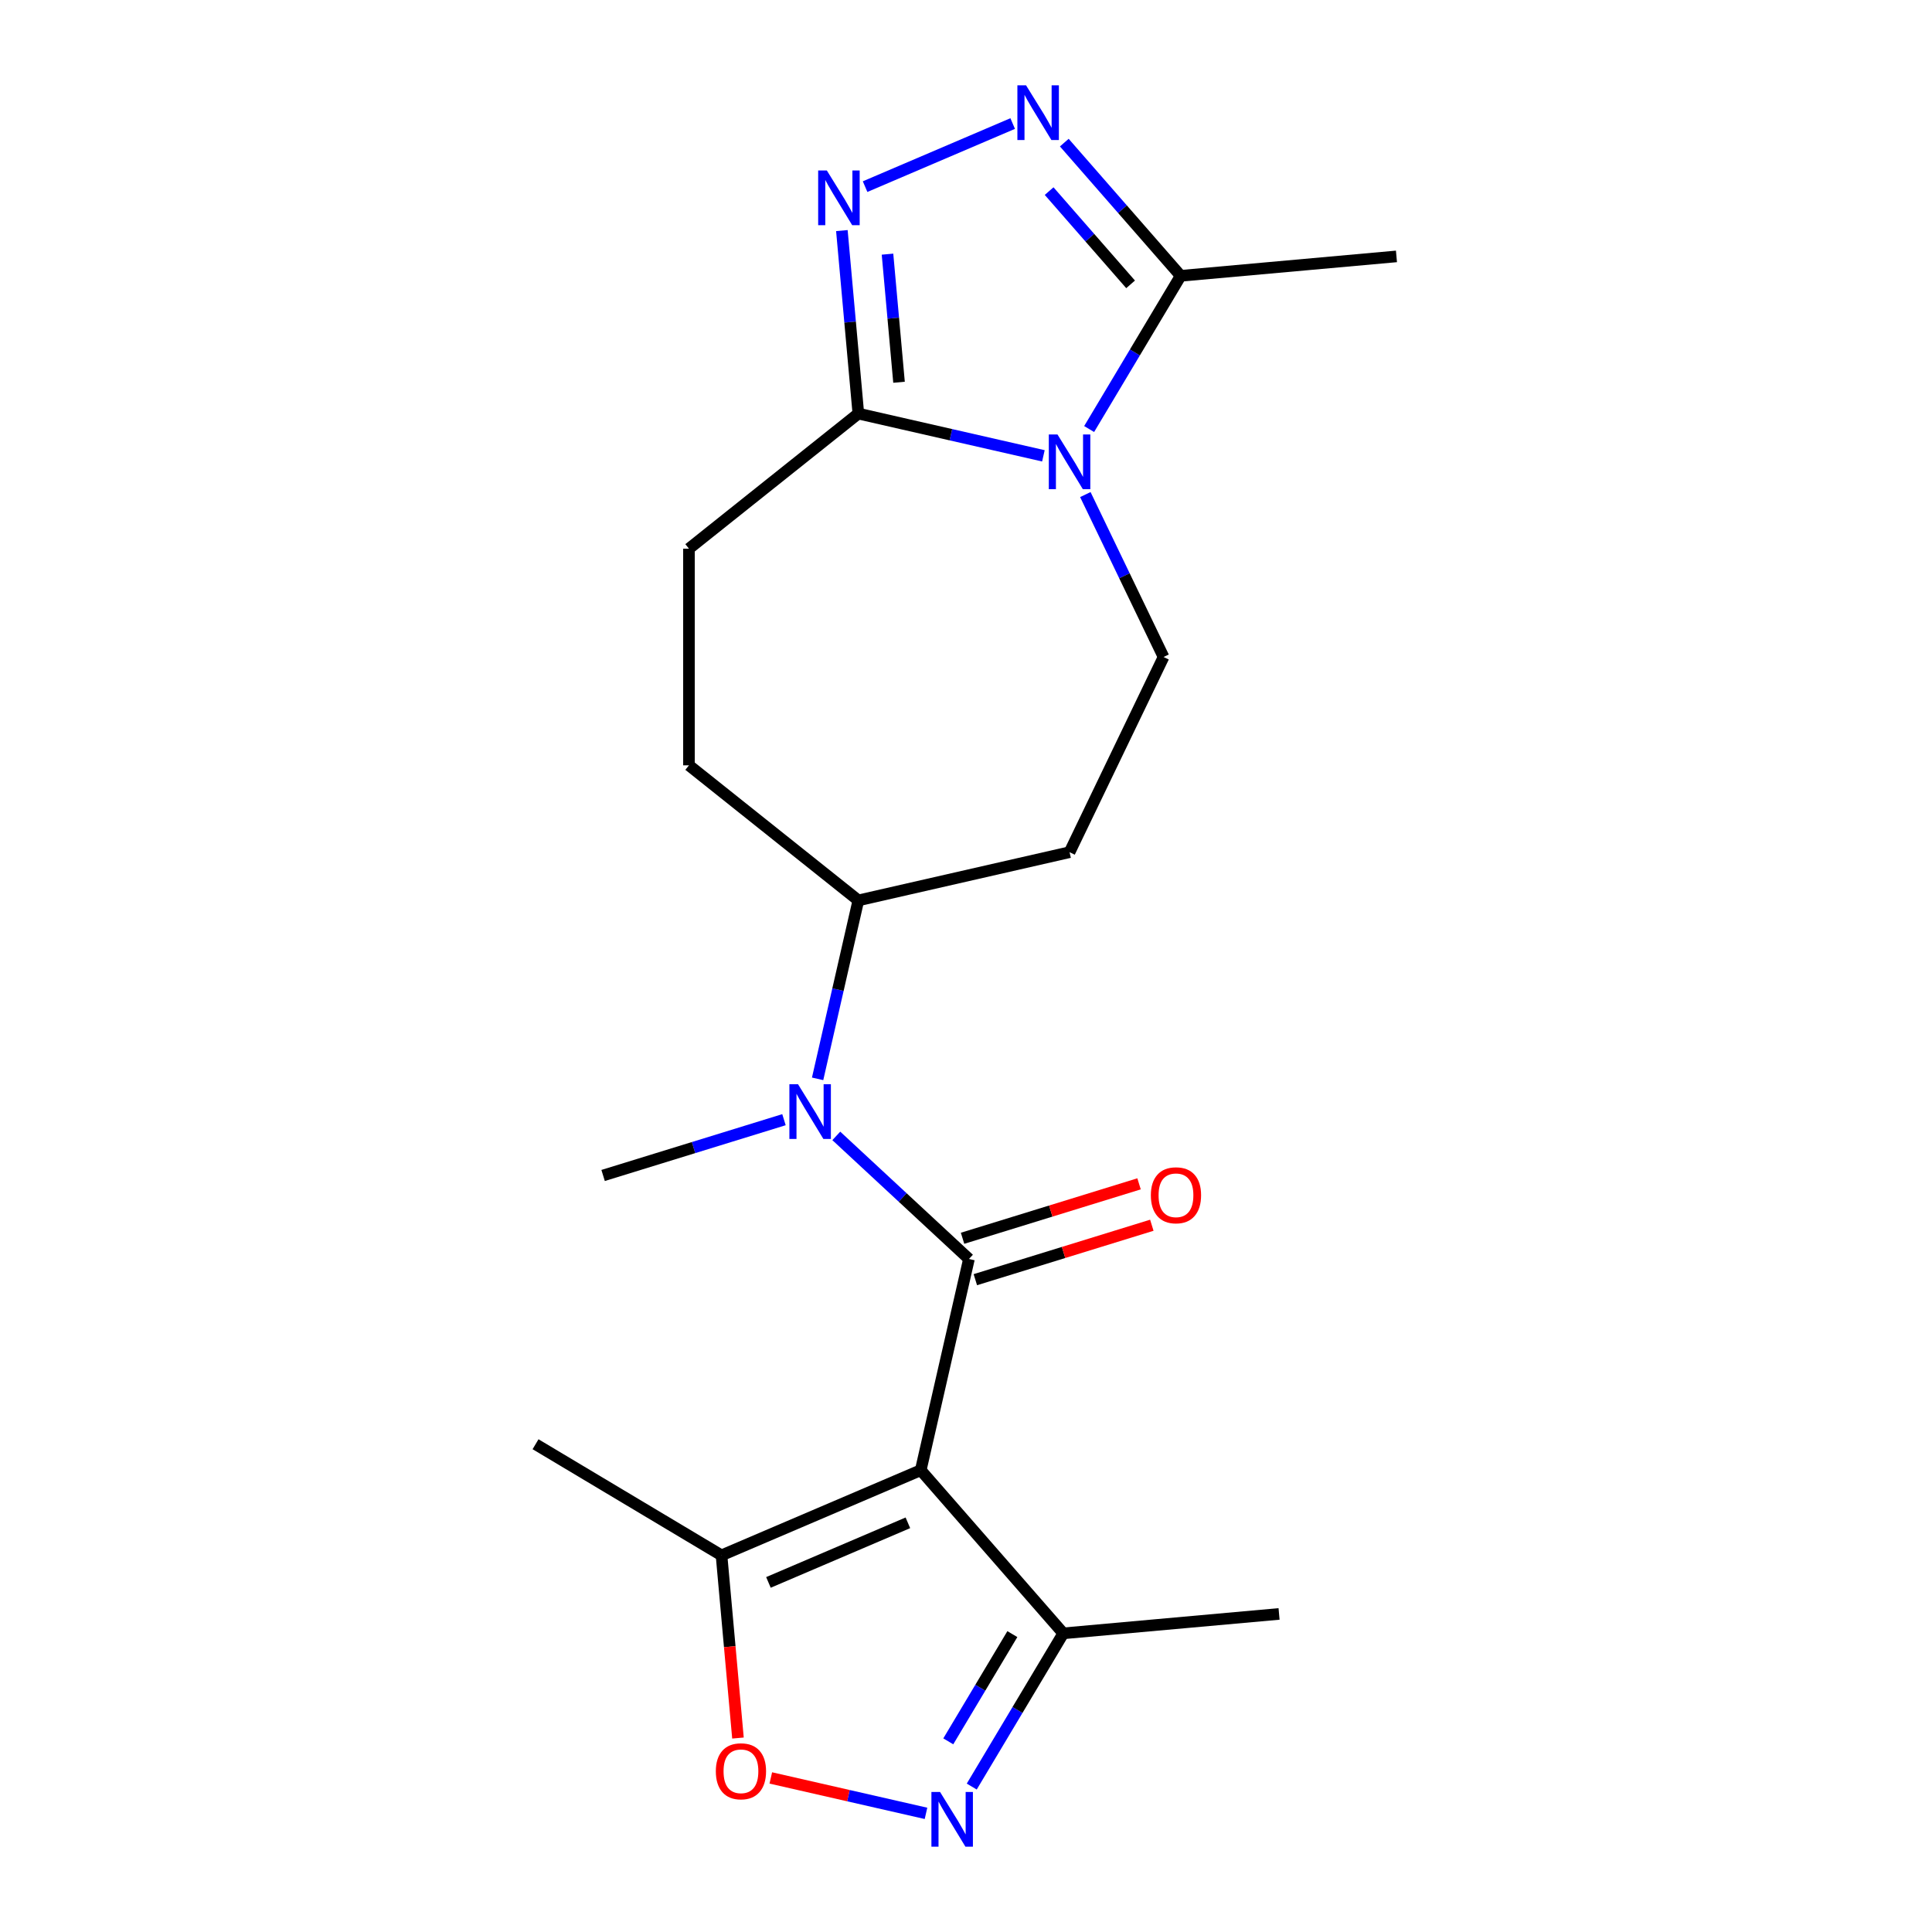 <?xml version='1.0' encoding='iso-8859-1'?>
<svg version='1.1' baseProfile='full'
              xmlns='http://www.w3.org/2000/svg'
                      xmlns:rdkit='http://www.rdkit.org/xml'
                      xmlns:xlink='http://www.w3.org/1999/xlink'
                  xml:space='preserve'
width='1000px' height='1000px' viewBox='0 0 1000 1000'>
<!-- END OF HEADER -->
<rect style='opacity:1.0;fill:#FFFFFF;stroke:none' width='1000' height='1000' x='0' y='0'> </rect>
<path class='bond-0' d='M 476.574,760.971 L 501.527,651.645' style='fill:none;fill-rule:evenodd;stroke:#000000;stroke-width:6px;stroke-linecap:butt;stroke-linejoin:miter;stroke-opacity:1' />
<path class='bond-8' d='M 476.574,760.971 L 373.46,805.044' style='fill:none;fill-rule:evenodd;stroke:#000000;stroke-width:6px;stroke-linecap:butt;stroke-linejoin:miter;stroke-opacity:1' />
<path class='bond-8' d='M 469.921,788.205 L 397.742,819.056' style='fill:none;fill-rule:evenodd;stroke:#000000;stroke-width:6px;stroke-linecap:butt;stroke-linejoin:miter;stroke-opacity:1' />
<path class='bond-10' d='M 476.574,760.971 L 550.353,845.419' style='fill:none;fill-rule:evenodd;stroke:#000000;stroke-width:6px;stroke-linecap:butt;stroke-linejoin:miter;stroke-opacity:1' />
<path class='bond-7' d='M 501.527,651.645 L 467.197,619.792' style='fill:none;fill-rule:evenodd;stroke:#000000;stroke-width:6px;stroke-linecap:butt;stroke-linejoin:miter;stroke-opacity:1' />
<path class='bond-7' d='M 467.197,619.792 L 432.867,587.939' style='fill:none;fill-rule:evenodd;stroke:#0000FF;stroke-width:6px;stroke-linecap:butt;stroke-linejoin:miter;stroke-opacity:1' />
<path class='bond-12' d='M 504.832,662.361 L 550.508,648.272' style='fill:none;fill-rule:evenodd;stroke:#000000;stroke-width:6px;stroke-linecap:butt;stroke-linejoin:miter;stroke-opacity:1' />
<path class='bond-12' d='M 550.508,648.272 L 596.184,634.182' style='fill:none;fill-rule:evenodd;stroke:#FF0000;stroke-width:6px;stroke-linecap:butt;stroke-linejoin:miter;stroke-opacity:1' />
<path class='bond-12' d='M 498.221,640.93 L 543.897,626.84' style='fill:none;fill-rule:evenodd;stroke:#000000;stroke-width:6px;stroke-linecap:butt;stroke-linejoin:miter;stroke-opacity:1' />
<path class='bond-12' d='M 543.897,626.84 L 589.573,612.751' style='fill:none;fill-rule:evenodd;stroke:#FF0000;stroke-width:6px;stroke-linecap:butt;stroke-linejoin:miter;stroke-opacity:1' />
<path class='bond-1' d='M 561.772,255.992 L 582.015,298.027' style='fill:none;fill-rule:evenodd;stroke:#0000FF;stroke-width:6px;stroke-linecap:butt;stroke-linejoin:miter;stroke-opacity:1' />
<path class='bond-1' d='M 582.015,298.027 L 602.257,340.061' style='fill:none;fill-rule:evenodd;stroke:#000000;stroke-width:6px;stroke-linecap:butt;stroke-linejoin:miter;stroke-opacity:1' />
<path class='bond-6' d='M 563.738,222.066 L 587.428,182.415' style='fill:none;fill-rule:evenodd;stroke:#0000FF;stroke-width:6px;stroke-linecap:butt;stroke-linejoin:miter;stroke-opacity:1' />
<path class='bond-6' d='M 587.428,182.415 L 611.118,142.765' style='fill:none;fill-rule:evenodd;stroke:#000000;stroke-width:6px;stroke-linecap:butt;stroke-linejoin:miter;stroke-opacity:1' />
<path class='bond-22' d='M 540.059,235.938 L 492.168,225.007' style='fill:none;fill-rule:evenodd;stroke:#0000FF;stroke-width:6px;stroke-linecap:butt;stroke-linejoin:miter;stroke-opacity:1' />
<path class='bond-22' d='M 492.168,225.007 L 444.277,214.076' style='fill:none;fill-rule:evenodd;stroke:#000000;stroke-width:6px;stroke-linecap:butt;stroke-linejoin:miter;stroke-opacity:1' />
<path class='bond-2' d='M 435.752,119.353 L 440.014,166.715' style='fill:none;fill-rule:evenodd;stroke:#0000FF;stroke-width:6px;stroke-linecap:butt;stroke-linejoin:miter;stroke-opacity:1' />
<path class='bond-2' d='M 440.014,166.715 L 444.277,214.076' style='fill:none;fill-rule:evenodd;stroke:#000000;stroke-width:6px;stroke-linecap:butt;stroke-linejoin:miter;stroke-opacity:1' />
<path class='bond-2' d='M 459.368,131.551 L 462.352,164.704' style='fill:none;fill-rule:evenodd;stroke:#0000FF;stroke-width:6px;stroke-linecap:butt;stroke-linejoin:miter;stroke-opacity:1' />
<path class='bond-2' d='M 462.352,164.704 L 465.335,197.857' style='fill:none;fill-rule:evenodd;stroke:#000000;stroke-width:6px;stroke-linecap:butt;stroke-linejoin:miter;stroke-opacity:1' />
<path class='bond-3' d='M 447.768,96.601 L 524.163,63.949' style='fill:none;fill-rule:evenodd;stroke:#0000FF;stroke-width:6px;stroke-linecap:butt;stroke-linejoin:miter;stroke-opacity:1' />
<path class='bond-23' d='M 550.882,73.819 L 581,108.292' style='fill:none;fill-rule:evenodd;stroke:#0000FF;stroke-width:6px;stroke-linecap:butt;stroke-linejoin:miter;stroke-opacity:1' />
<path class='bond-23' d='M 581,108.292 L 611.118,142.765' style='fill:none;fill-rule:evenodd;stroke:#000000;stroke-width:6px;stroke-linecap:butt;stroke-linejoin:miter;stroke-opacity:1' />
<path class='bond-23' d='M 543.028,98.917 L 564.11,123.048' style='fill:none;fill-rule:evenodd;stroke:#0000FF;stroke-width:6px;stroke-linecap:butt;stroke-linejoin:miter;stroke-opacity:1' />
<path class='bond-23' d='M 564.11,123.048 L 585.193,147.179' style='fill:none;fill-rule:evenodd;stroke:#000000;stroke-width:6px;stroke-linecap:butt;stroke-linejoin:miter;stroke-opacity:1' />
<path class='bond-4' d='M 444.277,214.076 L 356.604,283.993' style='fill:none;fill-rule:evenodd;stroke:#000000;stroke-width:6px;stroke-linecap:butt;stroke-linejoin:miter;stroke-opacity:1' />
<path class='bond-5' d='M 502.973,924.719 L 526.663,885.069' style='fill:none;fill-rule:evenodd;stroke:#0000FF;stroke-width:6px;stroke-linecap:butt;stroke-linejoin:miter;stroke-opacity:1' />
<path class='bond-5' d='M 526.663,885.069 L 550.353,845.419' style='fill:none;fill-rule:evenodd;stroke:#000000;stroke-width:6px;stroke-linecap:butt;stroke-linejoin:miter;stroke-opacity:1' />
<path class='bond-5' d='M 490.827,901.321 L 507.41,873.566' style='fill:none;fill-rule:evenodd;stroke:#0000FF;stroke-width:6px;stroke-linecap:butt;stroke-linejoin:miter;stroke-opacity:1' />
<path class='bond-5' d='M 507.41,873.566 L 523.993,845.811' style='fill:none;fill-rule:evenodd;stroke:#000000;stroke-width:6px;stroke-linecap:butt;stroke-linejoin:miter;stroke-opacity:1' />
<path class='bond-21' d='M 479.295,938.592 L 439.131,929.425' style='fill:none;fill-rule:evenodd;stroke:#0000FF;stroke-width:6px;stroke-linecap:butt;stroke-linejoin:miter;stroke-opacity:1' />
<path class='bond-21' d='M 439.131,929.425 L 398.968,920.258' style='fill:none;fill-rule:evenodd;stroke:#FF0000;stroke-width:6px;stroke-linecap:butt;stroke-linejoin:miter;stroke-opacity:1' />
<path class='bond-18' d='M 611.118,142.765 L 722.804,132.713' style='fill:none;fill-rule:evenodd;stroke:#000000;stroke-width:6px;stroke-linecap:butt;stroke-linejoin:miter;stroke-opacity:1' />
<path class='bond-13' d='M 423.196,558.409 L 433.736,512.228' style='fill:none;fill-rule:evenodd;stroke:#0000FF;stroke-width:6px;stroke-linecap:butt;stroke-linejoin:miter;stroke-opacity:1' />
<path class='bond-13' d='M 433.736,512.228 L 444.277,466.046' style='fill:none;fill-rule:evenodd;stroke:#000000;stroke-width:6px;stroke-linecap:butt;stroke-linejoin:miter;stroke-opacity:1' />
<path class='bond-17' d='M 405.781,579.55 L 358.975,593.988' style='fill:none;fill-rule:evenodd;stroke:#0000FF;stroke-width:6px;stroke-linecap:butt;stroke-linejoin:miter;stroke-opacity:1' />
<path class='bond-17' d='M 358.975,593.988 L 312.169,608.425' style='fill:none;fill-rule:evenodd;stroke:#000000;stroke-width:6px;stroke-linecap:butt;stroke-linejoin:miter;stroke-opacity:1' />
<path class='bond-9' d='M 373.46,805.044 L 377.716,852.325' style='fill:none;fill-rule:evenodd;stroke:#000000;stroke-width:6px;stroke-linecap:butt;stroke-linejoin:miter;stroke-opacity:1' />
<path class='bond-9' d='M 377.716,852.325 L 381.971,899.606' style='fill:none;fill-rule:evenodd;stroke:#FF0000;stroke-width:6px;stroke-linecap:butt;stroke-linejoin:miter;stroke-opacity:1' />
<path class='bond-19' d='M 373.46,805.044 L 277.196,747.529' style='fill:none;fill-rule:evenodd;stroke:#000000;stroke-width:6px;stroke-linecap:butt;stroke-linejoin:miter;stroke-opacity:1' />
<path class='bond-20' d='M 550.353,845.419 L 662.039,835.367' style='fill:none;fill-rule:evenodd;stroke:#000000;stroke-width:6px;stroke-linecap:butt;stroke-linejoin:miter;stroke-opacity:1' />
<path class='bond-11' d='M 602.257,340.061 L 553.603,441.094' style='fill:none;fill-rule:evenodd;stroke:#000000;stroke-width:6px;stroke-linecap:butt;stroke-linejoin:miter;stroke-opacity:1' />
<path class='bond-14' d='M 444.277,466.046 L 553.603,441.094' style='fill:none;fill-rule:evenodd;stroke:#000000;stroke-width:6px;stroke-linecap:butt;stroke-linejoin:miter;stroke-opacity:1' />
<path class='bond-16' d='M 444.277,466.046 L 356.604,396.13' style='fill:none;fill-rule:evenodd;stroke:#000000;stroke-width:6px;stroke-linecap:butt;stroke-linejoin:miter;stroke-opacity:1' />
<path class='bond-15' d='M 356.604,283.993 L 356.604,396.13' style='fill:none;fill-rule:evenodd;stroke:#000000;stroke-width:6px;stroke-linecap:butt;stroke-linejoin:miter;stroke-opacity:1' />
<path  class='atom-2' d='M 547.343 224.869
L 556.623 239.869
Q 557.543 241.349, 559.023 244.029
Q 560.503 246.709, 560.583 246.869
L 560.583 224.869
L 564.343 224.869
L 564.343 253.189
L 560.463 253.189
L 550.503 236.789
Q 549.343 234.869, 548.103 232.669
Q 546.903 230.469, 546.543 229.789
L 546.543 253.189
L 542.863 253.189
L 542.863 224.869
L 547.343 224.869
' fill='#0000FF'/>
<path  class='atom-3' d='M 427.965 88.23
L 437.245 103.23
Q 438.165 104.71, 439.645 107.39
Q 441.125 110.07, 441.205 110.23
L 441.205 88.23
L 444.965 88.23
L 444.965 116.55
L 441.085 116.55
L 431.125 100.15
Q 429.965 98.23, 428.725 96.03
Q 427.525 93.83, 427.165 93.15
L 427.165 116.55
L 423.485 116.55
L 423.485 88.23
L 427.965 88.23
' fill='#0000FF'/>
<path  class='atom-4' d='M 531.079 44.157
L 540.359 59.157
Q 541.279 60.637, 542.759 63.317
Q 544.239 65.997, 544.319 66.157
L 544.319 44.157
L 548.079 44.157
L 548.079 72.477
L 544.199 72.477
L 534.239 56.077
Q 533.079 54.157, 531.839 51.957
Q 530.639 49.757, 530.279 49.077
L 530.279 72.477
L 526.599 72.477
L 526.599 44.157
L 531.079 44.157
' fill='#0000FF'/>
<path  class='atom-6' d='M 486.578 927.523
L 495.858 942.523
Q 496.778 944.003, 498.258 946.683
Q 499.738 949.363, 499.818 949.523
L 499.818 927.523
L 503.578 927.523
L 503.578 955.843
L 499.698 955.843
L 489.738 939.443
Q 488.578 937.523, 487.338 935.323
Q 486.138 933.123, 485.778 932.443
L 485.778 955.843
L 482.098 955.843
L 482.098 927.523
L 486.578 927.523
' fill='#0000FF'/>
<path  class='atom-8' d='M 413.064 561.212
L 422.344 576.212
Q 423.264 577.692, 424.744 580.372
Q 426.224 583.052, 426.304 583.212
L 426.304 561.212
L 430.064 561.212
L 430.064 589.532
L 426.184 589.532
L 416.224 573.132
Q 415.064 571.212, 413.824 569.012
Q 412.624 566.812, 412.264 566.132
L 412.264 589.532
L 408.584 589.532
L 408.584 561.212
L 413.064 561.212
' fill='#0000FF'/>
<path  class='atom-10' d='M 370.512 916.81
Q 370.512 910.01, 373.872 906.21
Q 377.232 902.41, 383.512 902.41
Q 389.792 902.41, 393.152 906.21
Q 396.512 910.01, 396.512 916.81
Q 396.512 923.69, 393.112 927.61
Q 389.712 931.49, 383.512 931.49
Q 377.272 931.49, 373.872 927.61
Q 370.512 923.73, 370.512 916.81
M 383.512 928.29
Q 387.832 928.29, 390.152 925.41
Q 392.512 922.49, 392.512 916.81
Q 392.512 911.25, 390.152 908.45
Q 387.832 905.61, 383.512 905.61
Q 379.192 905.61, 376.832 908.41
Q 374.512 911.21, 374.512 916.81
Q 374.512 922.53, 376.832 925.41
Q 379.192 928.29, 383.512 928.29
' fill='#FF0000'/>
<path  class='atom-13' d='M 595.682 618.672
Q 595.682 611.872, 599.042 608.072
Q 602.402 604.272, 608.682 604.272
Q 614.962 604.272, 618.322 608.072
Q 621.682 611.872, 621.682 618.672
Q 621.682 625.552, 618.282 629.472
Q 614.882 633.352, 608.682 633.352
Q 602.442 633.352, 599.042 629.472
Q 595.682 625.592, 595.682 618.672
M 608.682 630.152
Q 613.002 630.152, 615.322 627.272
Q 617.682 624.352, 617.682 618.672
Q 617.682 613.112, 615.322 610.312
Q 613.002 607.472, 608.682 607.472
Q 604.362 607.472, 602.002 610.272
Q 599.682 613.072, 599.682 618.672
Q 599.682 624.392, 602.002 627.272
Q 604.362 630.152, 608.682 630.152
' fill='#FF0000'/>
</svg>

